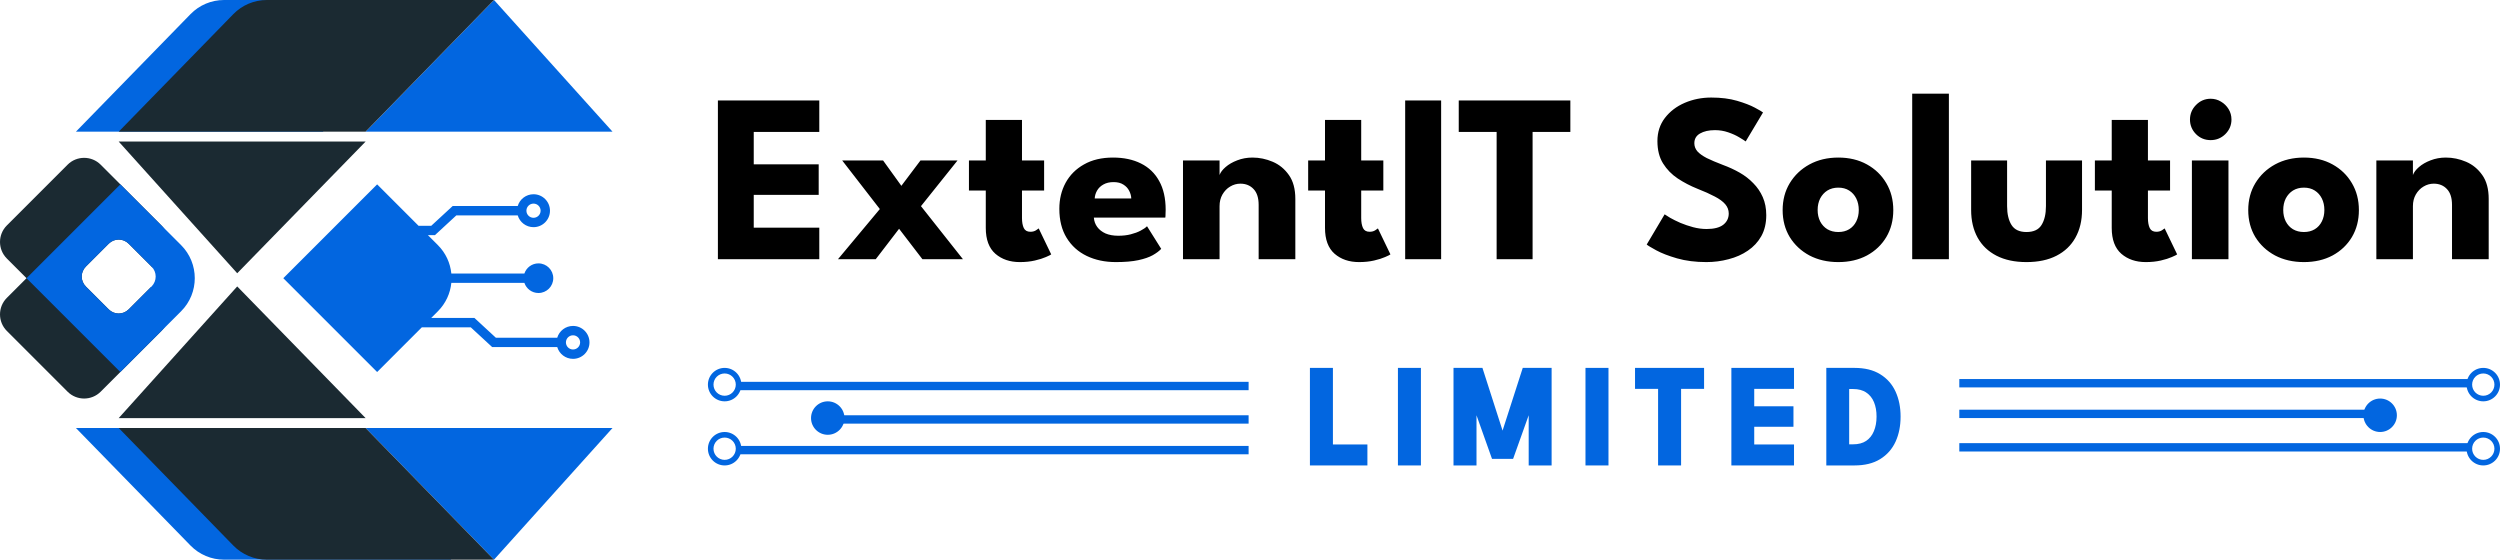<?xml version="1.0" encoding="UTF-8"?>
<svg xmlns="http://www.w3.org/2000/svg" width="897" height="201" viewBox="0 0 897 201" fill="none">
  <path d="M68.355 5.072C71.517 1.829 75.855 0 80.385 0H161.894L115.825 47.25H27.232L68.355 5.072Z" fill="#0266E0"></path>
  <path d="M177.25 0L219.775 47.25H131.182L177.25 0Z" fill="#0266E0"></path>
  <path d="M85.113 98.043L42.588 50.794L131.182 50.794L85.113 98.043Z" fill="#1B2A32"></path>
  <path d="M83.711 5.072C86.873 1.829 91.211 0 95.741 0H177.25L131.181 47.25H42.588L83.711 5.072Z" fill="#1B2A32"></path>
  <path d="M68.355 195.74C71.517 198.983 75.855 200.812 80.385 200.812H161.894L115.825 153.562H27.232L68.355 195.74Z" fill="#0266E0"></path>
  <path d="M177.25 200.812L219.775 153.562H131.182L177.25 200.812Z" fill="#0266E0"></path>
  <path d="M85.113 102.769L42.588 150.018L131.182 150.018L85.113 102.769Z" fill="#1B2A32"></path>
  <path d="M83.711 195.74C86.873 198.983 91.211 200.812 95.741 200.812H177.25L131.181 153.562H42.588L83.711 195.74Z" fill="#1B2A32"></path>
  <path fill-rule="evenodd" clip-rule="evenodd" d="M24.245 59.096C27.526 55.815 32.845 55.815 36.126 59.096L57.911 80.881C61.192 84.162 61.192 89.481 57.911 92.762L54.683 95.99C54.588 95.877 54.487 95.767 54.38 95.66L46.153 87.432C44.184 85.464 40.993 85.464 39.024 87.432L30.796 95.66C28.828 97.629 28.828 100.82 30.796 102.789L39.024 111.016C40.993 112.985 44.184 112.985 46.153 111.016L54.106 103.063L57.911 106.869C61.192 110.149 61.192 115.468 57.911 118.749L36.126 140.534C32.845 143.815 27.526 143.815 24.245 140.534L2.461 118.749C-0.82 115.468 -0.82 110.149 2.461 106.869L9.514 99.815L2.461 92.762C-0.82 89.481 -0.82 84.162 2.461 80.881L24.245 59.096Z" fill="#1B2A32"></path>
  <path fill-rule="evenodd" clip-rule="evenodd" d="M135.316 66.15L150.173 81.007H154.74L161.935 74.365L162.418 73.92H163.075H185.761C186.485 71.476 188.747 69.694 191.425 69.694C194.687 69.694 197.331 72.338 197.331 75.6C197.331 78.862 194.687 81.506 191.425 81.506C188.747 81.506 186.485 79.723 185.761 77.28H163.732L156.536 83.922L156.053 84.368H155.397H153.533L157.101 87.935C159.954 90.788 161.566 94.411 161.938 98.135H188.152C188.855 96.023 190.848 94.5 193.196 94.5C196.132 94.5 198.512 96.88 198.512 99.815C198.512 102.751 196.132 105.131 193.196 105.131C190.848 105.131 188.855 103.608 188.152 101.496H161.938C161.566 105.22 159.954 108.843 157.101 111.696L154.715 114.082H169.571H170.228L170.711 114.528L177.907 121.17H199.936C200.66 118.726 202.922 116.944 205.6 116.944C208.862 116.944 211.506 119.588 211.506 122.85C211.506 126.112 208.862 128.756 205.6 128.756C202.921 128.756 200.66 126.973 199.936 124.53H177.25H176.593L176.11 124.084L168.915 117.442H151.355L135.316 133.481L101.65 99.816L135.316 66.15ZM193.971 75.6C193.971 77.006 192.831 78.146 191.425 78.146C190.019 78.146 188.879 77.006 188.879 75.6C188.879 74.194 190.019 73.054 191.425 73.054C192.831 73.054 193.971 74.194 193.971 75.6ZM208.146 122.85C208.146 121.444 207.006 120.304 205.6 120.304C204.194 120.304 203.054 121.444 203.054 122.85C203.054 124.256 204.194 125.396 205.6 125.396C207.006 125.396 208.146 124.256 208.146 122.85Z" fill="#0266E0"></path>
  <path fill-rule="evenodd" clip-rule="evenodd" d="M64.964 87.935L43.179 66.15L9.514 99.816L43.179 133.481L64.964 111.696C71.526 105.135 71.526 94.496 64.964 87.935ZM46.153 87.433C44.184 85.464 40.993 85.464 39.024 87.433L30.796 95.661C28.828 97.629 28.828 100.82 30.796 102.789L39.024 111.017C40.993 112.985 44.184 112.985 46.153 111.017L54.38 102.789C56.349 100.82 56.349 97.629 54.38 95.661L46.153 87.433Z" fill="#0266E0"></path>
  <path d="M257.582 36.035H293.962V47.342H270.442V58.951H293.746V69.912H270.442V81.693H293.962V93H257.582V36.035ZM330.443 73.969L345.504 93H330.961L322.589 82.082L314.217 93H300.666L315.684 75.004L302.177 57.57H316.849L323.409 66.675L330.27 57.57H343.562L330.443 73.969ZM347.657 57.57H353.699V43.026H366.689V57.57H374.629V68.359H366.689V78.241C366.689 79.708 366.904 80.902 367.336 81.823C367.767 82.715 368.559 83.161 369.709 83.161C370.486 83.161 371.148 82.988 371.695 82.643C372.241 82.298 372.572 82.067 372.687 81.952L377.175 91.274C376.974 91.446 376.341 91.763 375.276 92.223C374.241 92.683 372.917 93.101 371.306 93.475C369.695 93.849 367.897 94.036 365.912 94.036C362.373 94.036 359.453 93.043 357.151 91.058C354.85 89.044 353.699 85.951 353.699 81.78V68.359H347.657V57.57ZM392.476 78.068C392.563 79.334 392.966 80.456 393.685 81.434C394.404 82.413 395.397 83.189 396.662 83.765C397.957 84.311 399.482 84.585 401.237 84.585C402.906 84.585 404.402 84.412 405.725 84.067C407.077 83.722 408.242 83.29 409.221 82.772C410.228 82.254 411.004 81.722 411.551 81.175L416.643 89.289C415.924 90.066 414.903 90.828 413.579 91.576C412.285 92.295 410.573 92.885 408.444 93.345C406.315 93.806 403.625 94.036 400.374 94.036C396.461 94.036 392.98 93.302 389.93 91.835C386.881 90.368 384.478 88.21 382.723 85.362C380.968 82.513 380.091 79.032 380.091 74.918C380.091 71.466 380.839 68.359 382.335 65.597C383.86 62.806 386.061 60.605 388.938 58.994C391.815 57.354 395.282 56.534 399.338 56.534C403.193 56.534 406.531 57.239 409.35 58.649C412.198 60.058 414.385 62.158 415.91 64.949C417.463 67.711 418.24 71.164 418.24 75.306C418.24 75.537 418.226 75.997 418.197 76.687C418.197 77.378 418.168 77.838 418.111 78.068H392.476ZM405.898 71.207C405.869 70.286 405.624 69.38 405.164 68.488C404.704 67.567 404.013 66.819 403.093 66.244C402.172 65.64 400.992 65.338 399.554 65.338C398.115 65.338 396.893 65.625 395.886 66.201C394.907 66.747 394.159 67.467 393.642 68.359C393.124 69.25 392.836 70.2 392.779 71.207H405.898ZM449.402 56.534C451.876 56.534 454.293 57.038 456.652 58.044C459.011 59.051 460.953 60.648 462.478 62.835C464.003 64.992 464.765 67.841 464.765 71.379V93H451.603V73.537C451.603 71.005 450.999 69.106 449.79 67.841C448.582 66.546 447 65.899 445.043 65.899C443.749 65.899 442.526 66.244 441.375 66.934C440.253 67.596 439.332 68.546 438.613 69.783C437.923 70.991 437.577 72.386 437.577 73.969V93H424.458V57.57H437.577V62.791C437.923 61.842 438.642 60.893 439.735 59.943C440.857 58.965 442.253 58.16 443.921 57.527C445.619 56.865 447.446 56.534 449.402 56.534ZM469.368 57.57H475.41V43.026H488.399V57.57H496.34V68.359H488.399V78.241C488.399 79.708 488.615 80.902 489.047 81.823C489.478 82.715 490.269 83.161 491.42 83.161C492.197 83.161 492.859 82.988 493.405 82.643C493.952 82.298 494.283 82.067 494.398 81.952L498.886 91.274C498.685 91.446 498.052 91.763 496.987 92.223C495.951 92.683 494.628 93.101 493.017 93.475C491.406 93.849 489.608 94.036 487.622 94.036C484.084 94.036 481.164 93.043 478.862 91.058C476.56 89.044 475.41 85.951 475.41 81.78V68.359H469.368V57.57ZM504.175 36.035H517.078V93H504.175V36.035ZM536.99 47.342H523.396V36.035H563.444V47.342H549.893V93H536.99V47.342ZM613.971 35C617.51 35 620.602 35.388 623.249 36.165C625.896 36.942 628.025 37.761 629.636 38.625C631.247 39.488 632.226 40.063 632.571 40.351L626.356 50.751C625.896 50.406 625.105 49.903 623.983 49.241C622.89 48.579 621.581 47.989 620.056 47.471C618.56 46.954 616.992 46.695 615.352 46.695C613.137 46.695 611.339 47.097 609.958 47.903C608.605 48.68 607.929 49.845 607.929 51.398C607.929 52.463 608.289 53.427 609.008 54.29C609.756 55.124 610.878 55.93 612.374 56.707C613.899 57.455 615.827 58.275 618.157 59.166C620.286 59.943 622.286 60.864 624.156 61.928C626.026 62.993 627.666 64.259 629.075 65.726C630.514 67.165 631.65 68.833 632.485 70.732C633.319 72.631 633.736 74.789 633.736 77.205C633.736 80.082 633.146 82.585 631.967 84.714C630.787 86.814 629.176 88.555 627.133 89.936C625.119 91.317 622.818 92.338 620.228 93C617.668 93.691 615.007 94.036 612.245 94.036C608.332 94.036 604.822 93.59 601.715 92.698C598.637 91.806 596.148 90.842 594.249 89.806C592.35 88.771 591.214 88.08 590.84 87.735L597.27 76.903C597.615 77.162 598.277 77.579 599.255 78.155C600.262 78.73 601.485 79.334 602.923 79.967C604.362 80.571 605.887 81.089 607.498 81.521C609.138 81.952 610.749 82.168 612.331 82.168C614.978 82.168 616.963 81.665 618.287 80.658C619.61 79.622 620.272 78.27 620.272 76.601C620.272 75.364 619.854 74.256 619.02 73.278C618.186 72.3 616.934 71.379 615.266 70.516C613.597 69.624 611.511 68.689 609.008 67.711C606.505 66.704 604.16 65.481 601.974 64.043C599.816 62.605 598.061 60.806 596.709 58.649C595.357 56.491 594.681 53.815 594.681 50.622C594.681 47.428 595.573 44.666 597.356 42.336C599.169 39.977 601.542 38.164 604.477 36.898C607.44 35.633 610.605 35 613.971 35ZM659.592 94.036C655.708 94.036 652.256 93.245 649.235 91.662C646.243 90.051 643.883 87.85 642.157 85.059C640.46 82.24 639.611 79.018 639.611 75.393C639.611 71.768 640.46 68.546 642.157 65.726C643.883 62.878 646.243 60.634 649.235 58.994C652.256 57.354 655.708 56.534 659.592 56.534C663.476 56.534 666.9 57.354 669.863 58.994C672.826 60.634 675.142 62.878 676.811 65.726C678.479 68.546 679.314 71.768 679.314 75.393C679.314 79.018 678.479 82.24 676.811 85.059C675.142 87.85 672.826 90.051 669.863 91.662C666.9 93.245 663.476 94.036 659.592 94.036ZM659.592 83.247C661.088 83.247 662.383 82.916 663.476 82.254C664.569 81.593 665.418 80.658 666.022 79.449C666.626 78.241 666.928 76.874 666.928 75.35C666.928 73.796 666.626 72.415 666.022 71.207C665.418 69.998 664.569 69.049 663.476 68.359C662.383 67.668 661.088 67.323 659.592 67.323C658.096 67.323 656.787 67.668 655.665 68.359C654.572 69.049 653.708 69.998 653.076 71.207C652.471 72.415 652.169 73.796 652.169 75.35C652.169 76.874 652.471 78.241 653.076 79.449C653.708 80.658 654.572 81.593 655.665 82.254C656.787 82.916 658.096 83.247 659.592 83.247ZM699.26 93H686.098V33.619H699.26V93ZM720.147 73.969C720.147 76.788 720.679 79.046 721.744 80.744C722.808 82.413 724.592 83.247 727.095 83.247C729.656 83.247 731.454 82.413 732.49 80.744C733.554 79.046 734.086 76.788 734.086 73.969V57.57H747.033V75.35C747.033 79.147 746.242 82.456 744.659 85.275C743.106 88.066 740.847 90.224 737.884 91.749C734.921 93.273 731.324 94.036 727.095 94.036C722.895 94.036 719.313 93.273 716.35 91.749C713.386 90.224 711.128 88.066 709.574 85.275C708.021 82.456 707.244 79.147 707.244 75.35V57.57H720.147V73.969ZM751.646 57.57H757.687V43.026H770.677V57.57H778.618V68.359H770.677V78.241C770.677 79.708 770.893 80.902 771.324 81.823C771.756 82.715 772.547 83.161 773.698 83.161C774.475 83.161 775.136 82.988 775.683 82.643C776.23 82.298 776.561 82.067 776.676 81.952L781.164 91.274C780.962 91.446 780.329 91.763 779.265 92.223C778.229 92.683 776.906 93.101 775.295 93.475C773.684 93.849 771.885 94.036 769.9 94.036C766.362 94.036 763.441 93.043 761.14 91.058C758.838 89.044 757.687 85.951 757.687 81.78V68.359H751.646V57.57ZM786.453 93V57.57H799.572V93H786.453ZM793.185 50.276C791.114 50.276 789.359 49.557 787.92 48.119C786.482 46.651 785.762 44.911 785.762 42.897C785.762 40.883 786.482 39.142 787.92 37.675C789.387 36.179 791.142 35.431 793.185 35.431C794.537 35.431 795.774 35.776 796.896 36.467C798.018 37.129 798.925 38.02 799.615 39.142C800.306 40.264 800.651 41.516 800.651 42.897C800.651 44.911 799.917 46.651 798.45 48.119C796.983 49.557 795.228 50.276 793.185 50.276ZM826.649 94.036C822.765 94.036 819.313 93.245 816.292 91.662C813.3 90.051 810.941 87.85 809.214 85.059C807.517 82.24 806.668 79.018 806.668 75.393C806.668 71.768 807.517 68.546 809.214 65.726C810.941 62.878 813.3 60.634 816.292 58.994C819.313 57.354 822.765 56.534 826.649 56.534C830.533 56.534 833.957 57.354 836.92 58.994C839.883 60.634 842.199 62.878 843.868 65.726C845.537 68.546 846.371 71.768 846.371 75.393C846.371 79.018 845.537 82.24 843.868 85.059C842.199 87.85 839.883 90.051 836.92 91.662C833.957 93.245 830.533 94.036 826.649 94.036ZM826.649 83.247C828.145 83.247 829.44 82.916 830.533 82.254C831.626 81.593 832.475 80.658 833.079 79.449C833.683 78.241 833.985 76.874 833.985 75.35C833.985 73.796 833.683 72.415 833.079 71.207C832.475 69.998 831.626 69.049 830.533 68.359C829.44 67.668 828.145 67.323 826.649 67.323C825.153 67.323 823.844 67.668 822.722 68.359C821.629 69.049 820.766 69.998 820.133 71.207C819.529 72.415 819.226 73.796 819.226 75.35C819.226 76.874 819.529 78.241 820.133 79.449C820.766 80.658 821.629 81.593 822.722 82.254C823.844 82.916 825.153 83.247 826.649 83.247ZM877.581 56.534C880.055 56.534 882.472 57.038 884.831 58.044C887.19 59.051 889.132 60.648 890.657 62.835C892.182 64.992 892.944 67.841 892.944 71.379V93H879.782V73.537C879.782 71.005 879.178 69.106 877.969 67.841C876.761 66.546 875.179 65.899 873.222 65.899C871.928 65.899 870.705 66.244 869.554 66.934C868.432 67.596 867.511 68.546 866.792 69.783C866.102 70.991 865.756 72.386 865.756 73.969V93H852.637V57.57H865.756V62.791C866.102 61.842 866.821 60.893 867.914 59.943C869.036 58.965 870.432 58.16 872.1 57.527C873.798 56.865 875.625 56.534 877.581 56.534Z" fill="black"></path>
  <path fill-rule="evenodd" clip-rule="evenodd" d="M886 139L703 139L703 136L886 136L886 139Z" fill="#0266E0"></path>
  <path fill-rule="evenodd" clip-rule="evenodd" d="M891 142C893.209 142 895 140.209 895 138C895 135.791 893.209 134 891 134C888.791 134 887 135.791 887 138C887 140.209 888.791 142 891 142ZM891 144C894.314 144 897 141.314 897 138C897 134.686 894.314 132 891 132C887.686 132 885 134.686 885 138C885 141.314 887.686 144 891 144Z" fill="#0266E0"></path>
  <path fill-rule="evenodd" clip-rule="evenodd" d="M849 150L703 150L703 147L849 147L849 150Z" fill="#0266E0"></path>
  <ellipse cx="854" cy="149" rx="6" ry="6" fill="#0266E0"></ellipse>
  <path fill-rule="evenodd" clip-rule="evenodd" d="M886 162L703 162L703 159L886 159L886 162Z" fill="#0266E0"></path>
  <path fill-rule="evenodd" clip-rule="evenodd" d="M891 165C893.209 165 895 163.209 895 161C895 158.791 893.209 157 891 157C888.791 157 887 158.791 887 161C887 163.209 888.791 165 891 165ZM891 167C894.314 167 897 164.314 897 161C897 157.686 894.314 155 891 155C887.686 155 885 157.686 885 161C885 164.314 887.686 167 891 167Z" fill="#0266E0"></path>
  <path d="M656.281 132.5H655.781V133V166V166.5H656.281H665.381C668.962 166.5 671.96 165.779 674.344 164.3C676.729 162.831 678.512 160.805 679.686 158.233C680.854 155.674 681.431 152.751 681.431 149.475C681.431 146.216 680.853 143.301 679.686 140.742C678.512 138.17 676.728 136.152 674.343 134.699C671.959 133.221 668.962 132.5 665.381 132.5H656.281ZM672.795 154.93L672.794 154.934C672.146 156.499 671.165 157.719 669.851 158.611C668.571 159.474 666.909 159.925 664.831 159.925H662.981V139.075H664.831C666.908 139.075 668.578 139.533 669.875 140.414L669.877 140.415C671.208 141.308 672.196 142.528 672.844 144.091C673.497 145.67 673.822 147.476 673.806 149.521H673.806V149.525C673.806 151.552 673.465 153.351 672.795 154.93Z" fill="#0266E0" stroke="#0266E0"></path>
  <path d="M622.218 132.5H621.718V133V166V166.5H622.218H642.693H643.193V166V160.475V159.975H642.693H628.918V152.625H642.493H642.993V152.125V146.775V146.275H642.493H628.918V139.025H642.693H643.193V138.525V133V132.5H642.693H622.218Z" fill="#0266E0" stroke="#0266E0"></path>
  <path d="M587.148 138.525V139.025H587.648H595.423V166V166.5H595.923H602.173H602.673V166V139.025H610.423H610.923V138.525V133V132.5H610.423H587.648H587.148V133V138.525Z" fill="#0266E0" stroke="#0266E0"></path>
  <path d="M569.872 132.5H569.372V133V166V166.5H569.872H576.122H576.622V166V133V132.5H576.122H569.872Z" fill="#0266E0" stroke="#0266E0"></path>
  <path d="M556.219 133V132.5H555.719H547.094H546.729L546.618 132.847L539.119 156.136L531.645 132.847L531.533 132.5H531.169H522.519H522.019V133V166V166.5H522.519H528.769H529.269V166V146.103L535.572 163.818L535.691 164.15H536.044H542.194H542.546L542.664 163.818L548.994 146.102V166V166.5H549.494H555.719H556.219V166V133Z" fill="#0266E0" stroke="#0266E0"></path>
  <path d="M502.577 132.5H502.077V133V166V166.5H502.577H508.827H509.327V166V133V132.5H508.827H502.577Z" fill="#0266E0" stroke="#0266E0"></path>
  <path d="M471 132.5H470.5V133V166V166.5H471H489.625H490.125V166V160.475V159.975H489.625H477.75V133V132.5H477.25H471Z" fill="#0266E0" stroke="#0266E0"></path>
  <path fill-rule="evenodd" clip-rule="evenodd" d="M265 160L448 160V163L265 163V160Z" fill="#0266E0"></path>
  <path fill-rule="evenodd" clip-rule="evenodd" d="M260 157C257.791 157 256 158.791 256 161C256 163.209 257.791 165 260 165C262.209 165 264 163.209 264 161C264 158.791 262.209 157 260 157ZM260 155C256.686 155 254 157.686 254 161C254 164.314 256.686 167 260 167C263.314 167 266 164.314 266 161C266 157.686 263.314 155 260 155Z" fill="#0266E0"></path>
  <path fill-rule="evenodd" clip-rule="evenodd" d="M302 149L448 149V152L302 152V149Z" fill="#0266E0"></path>
  <ellipse cx="297" cy="150" rx="6" ry="6" transform="rotate(-180 297 150)" fill="#0266E0"></ellipse>
  <path fill-rule="evenodd" clip-rule="evenodd" d="M265 137L448 137V140L265 140V137Z" fill="#0266E0"></path>
  <path fill-rule="evenodd" clip-rule="evenodd" d="M260 134C257.791 134 256 135.791 256 138C256 140.209 257.791 142 260 142C262.209 142 264 140.209 264 138C264 135.791 262.209 134 260 134ZM260 132C256.686 132 254 134.686 254 138C254 141.314 256.686 144 260 144C263.314 144 266 141.314 266 138C266 134.686 263.314 132 260 132Z" fill="#0266E0"></path>
</svg>
